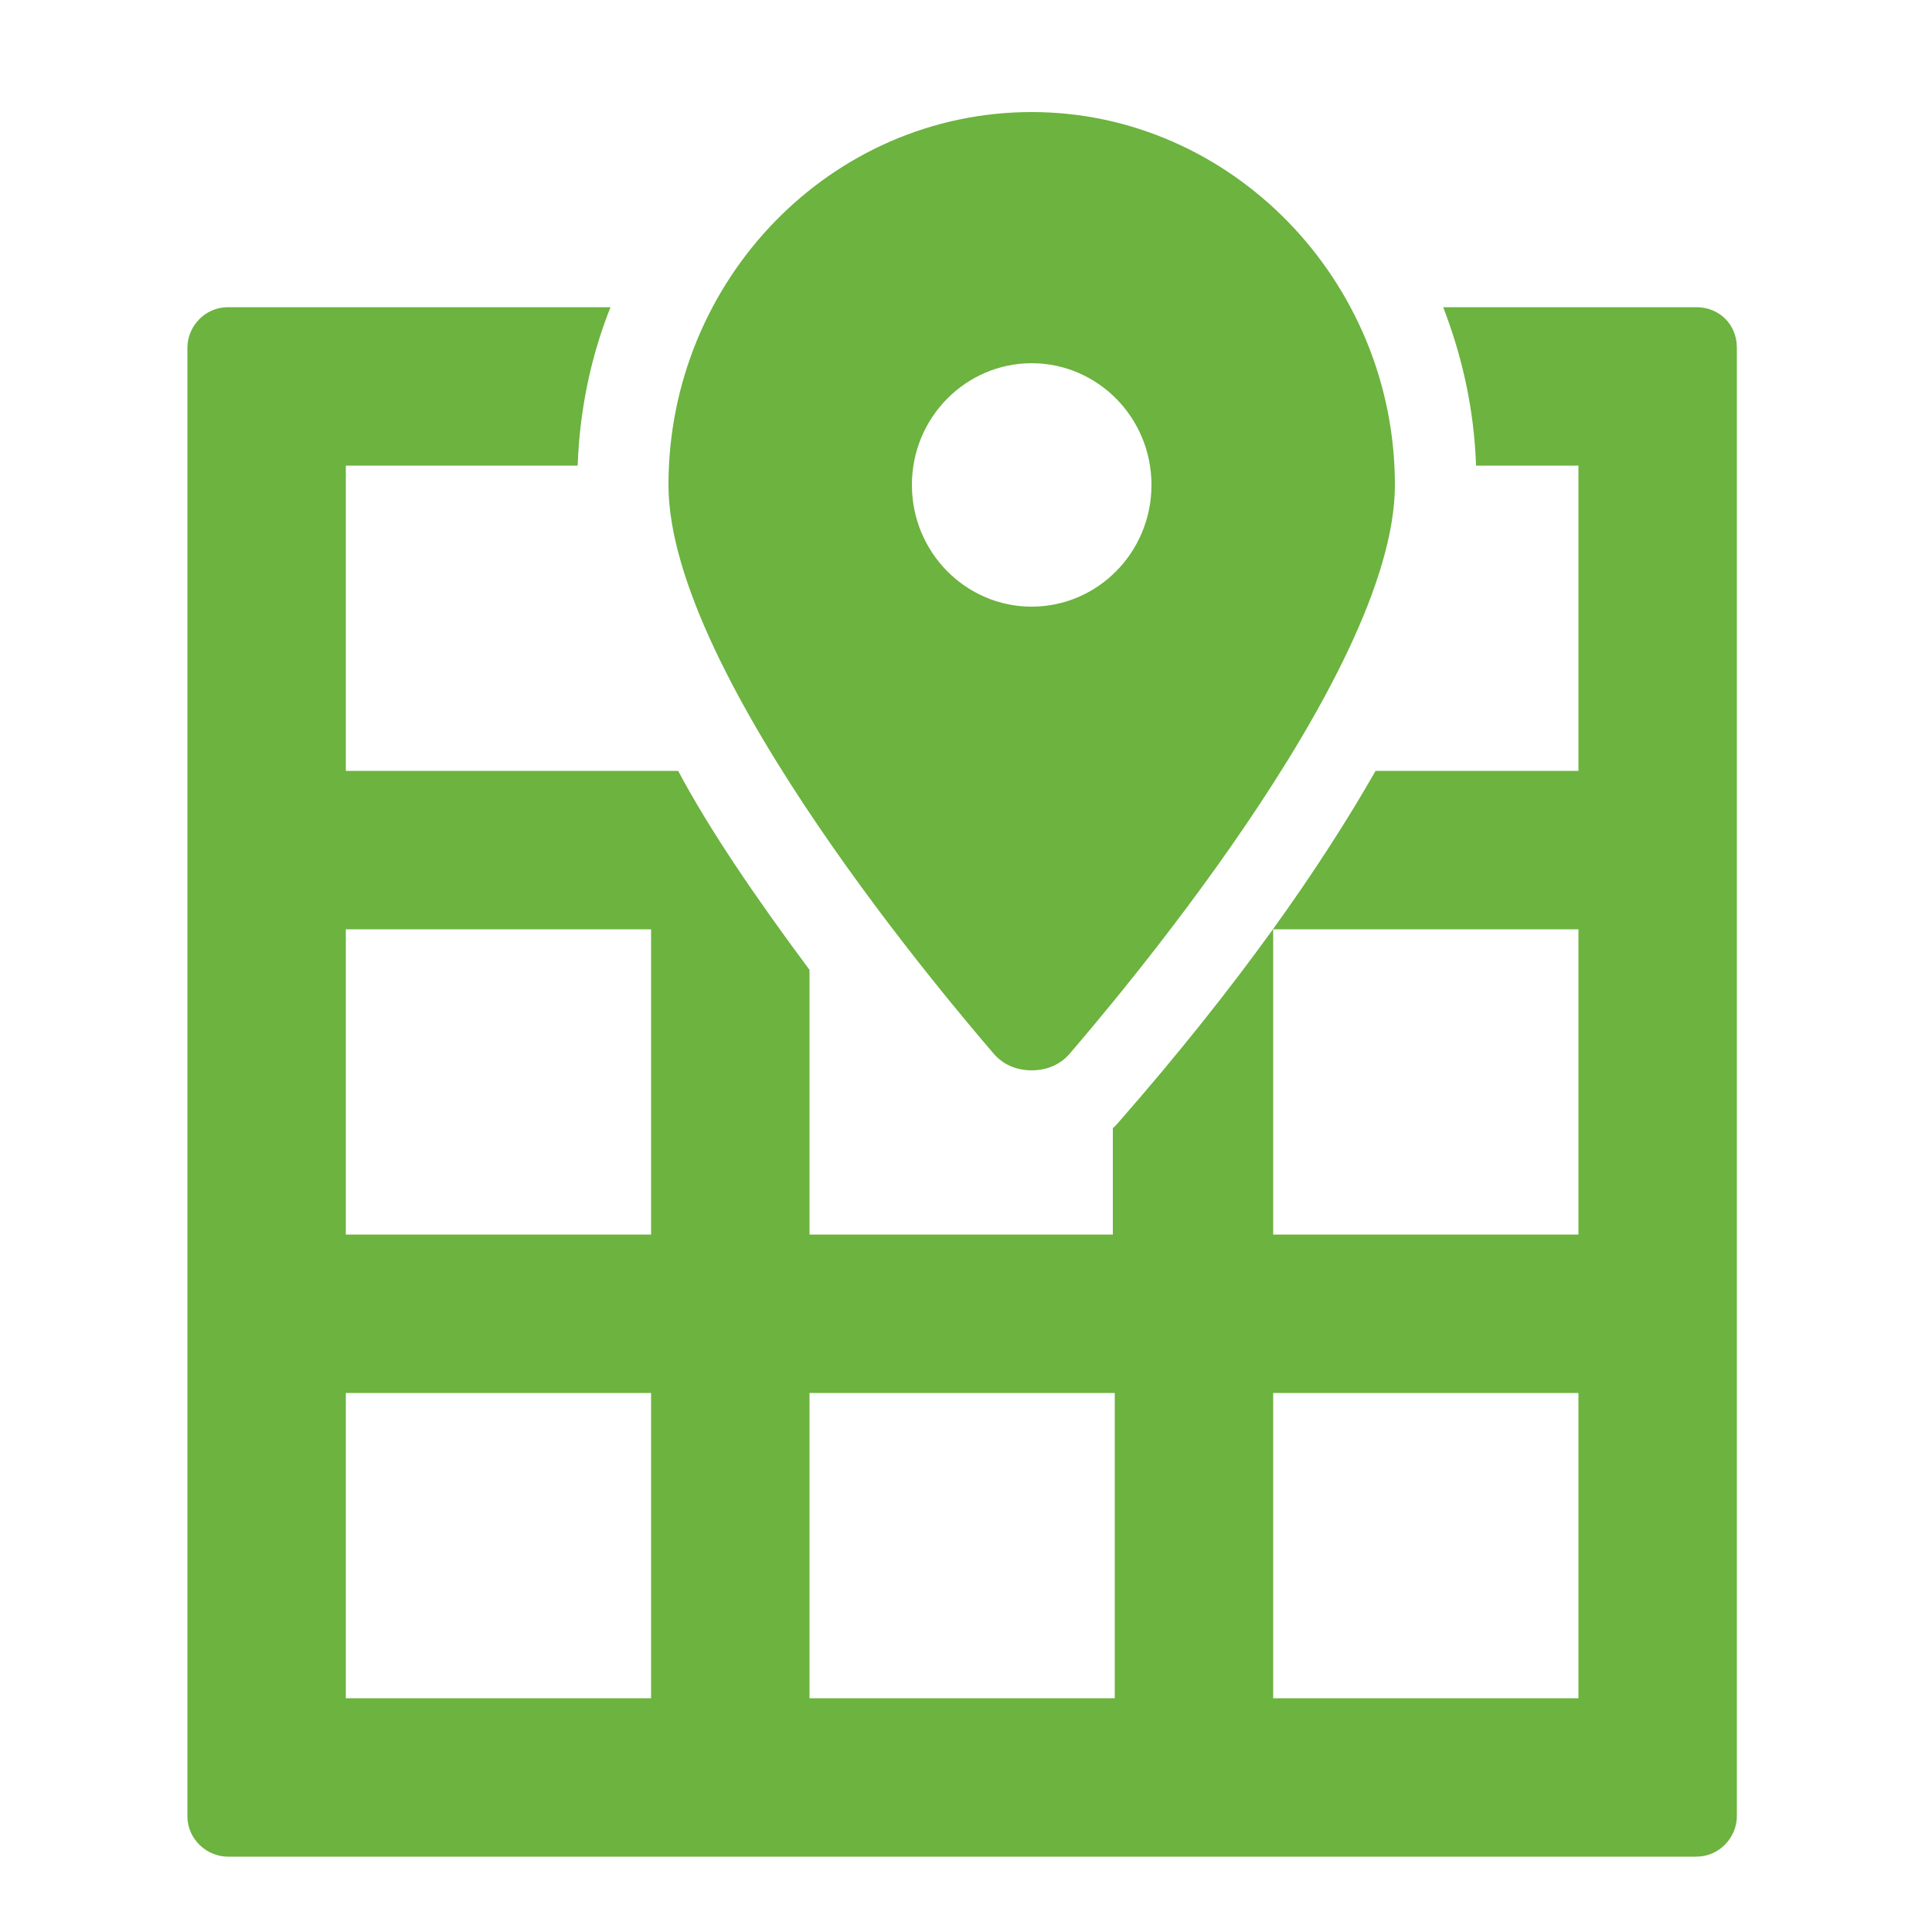 <svg xmlns="http://www.w3.org/2000/svg" xmlns:xlink="http://www.w3.org/1999/xlink" id="_x2014_&#xCE;&#xD3;&#xC8;_x5F_1" x="0px" y="0px" viewBox="0 0 100 100" style="enable-background:new 0 0 100 100;" xml:space="preserve"><style type="text/css">	.st0{fill:none;}	.st1{fill:#6CB33F;}</style><rect x="-277" y="-122" class="st0" width="416" height="344"></rect><rect x="-158" y="-122" class="st0" width="416" height="344"></rect><path class="st1" d="M87.8,15.9H74.7c1,2.6,1.6,5.3,1.7,8.2h5.3v15.8H71.2c-2.8,4.9-7,11-13.4,18.3c-0.1,0.1-0.1,0.1-0.2,0.2v5.5 H41.9V50.2c-2.9-3.9-5.2-7.3-6.8-10.3H17.9V24.1h12c0.1-2.9,0.7-5.7,1.7-8.2H11.8c-1.2,0-2.1,1-2.1,2.1v76c0,1.2,1,2.1,2.1,2.1h76 c1.2,0,2.1-1,2.1-2.1V18C89.9,16.8,89,15.9,87.8,15.9z M33.7,87.9H17.9V72.1h15.8V87.9z M33.7,63.9H17.9V48.1h15.8V63.9z M57.7,87.9 H41.9V72.1h15.8V87.9z M81.7,87.9H65.9V72.1h15.8V87.9z M81.7,63.9H65.9V48.1h15.8V63.9z"></path><g>	<g>		<g>			<path class="st1" d="M53.4,5.8c-10.4,0-18.8,8.7-18.8,19.3c0,9.9,15.1,27.4,16.8,29.4c0.5,0.6,1.2,0.9,2,0.9c0.8,0,1.5-0.3,2-0.9    c1.7-2,16.8-19.5,16.8-29.4C72.2,14.5,63.7,5.8,53.4,5.8z M53.4,31.4c-3.4,0-6.2-2.8-6.2-6.3s2.8-6.3,6.2-6.3    c3.4,0,6.2,2.8,6.2,6.3S56.8,31.4,53.4,31.4z"></path>		</g>	</g></g></svg>